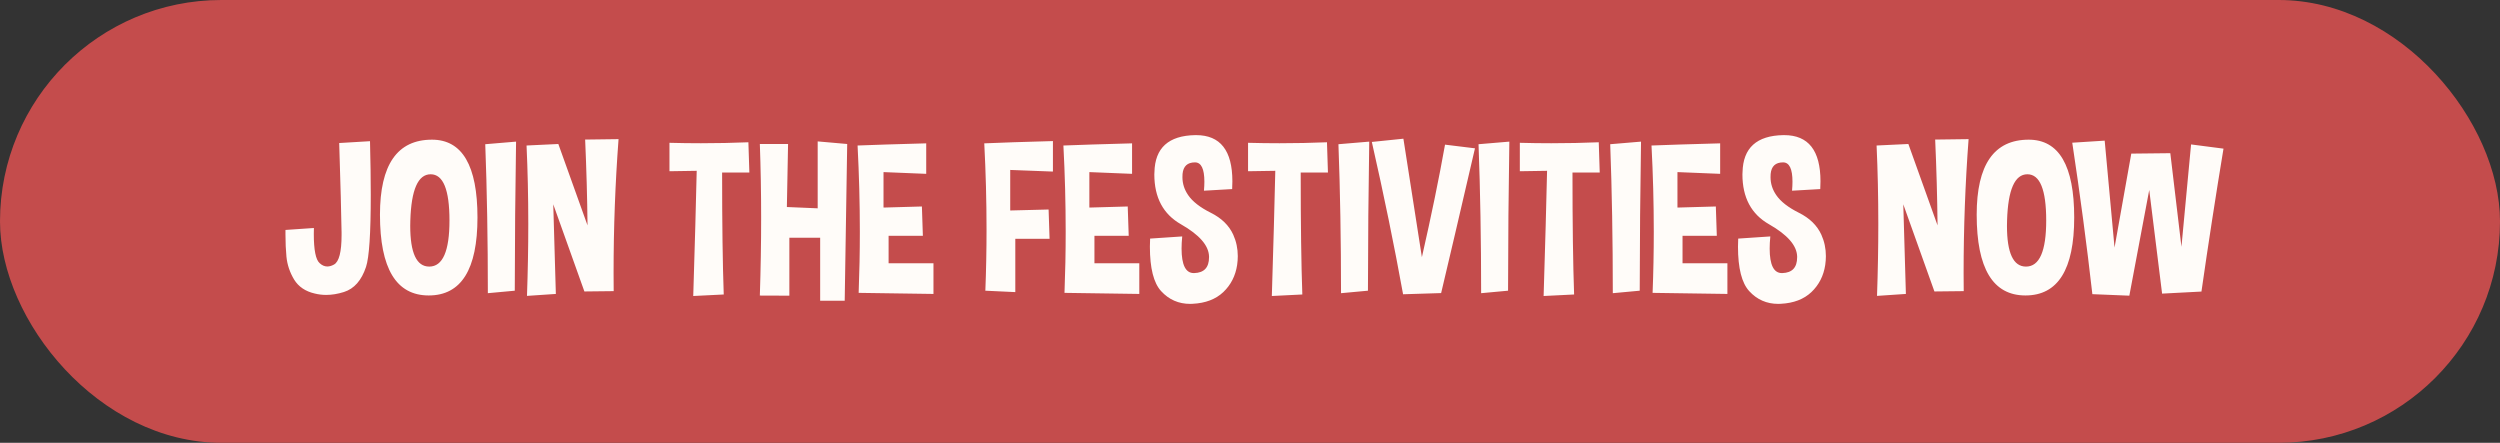<?xml version="1.0" encoding="UTF-8"?> <svg xmlns="http://www.w3.org/2000/svg" width="271" height="48" viewBox="0 0 271 48" fill="none"><rect x="0" y="0" width="271" height="48" fill="#333333" stroke="none"/><rect width="271" height="48" rx="24" fill="#C44C4C"></rect><path d="M30.945 24.926L34.027 24.715C34.02 24.941 34.016 25.156 34.016 25.359C34.016 27.102 34.227 28.156 34.648 28.523C34.906 28.766 35.184 28.887 35.48 28.887C35.715 28.887 35.957 28.816 36.207 28.676C36.754 28.371 37.027 27.305 37.027 25.477V25.207C36.996 23.215 36.91 19.98 36.77 15.504L40.109 15.305C40.164 17.5 40.191 19.438 40.191 21.117C40.191 25.297 40.02 27.902 39.676 28.934C39.191 30.395 38.395 31.301 37.285 31.652C36.621 31.863 35.977 31.969 35.352 31.969C34.93 31.969 34.516 31.918 34.109 31.816C33.102 31.582 32.359 31.078 31.883 30.305C31.414 29.523 31.137 28.699 31.051 27.832C30.98 27.105 30.945 26.301 30.945 25.418V24.926ZM46.824 15.141C50.113 15.141 51.758 17.953 51.758 23.578C51.758 29.211 49.996 32.027 46.473 32.027C42.949 32.027 41.188 29.109 41.188 23.273C41.188 17.852 43.066 15.141 46.824 15.141ZM44.48 23.895C44.473 24.098 44.469 24.293 44.469 24.48C44.469 27.426 45.156 28.898 46.531 28.898C47.992 28.898 48.723 27.23 48.723 23.895C48.723 20.559 48.043 18.891 46.684 18.891C45.316 18.891 44.582 20.559 44.48 23.895ZM55.801 31.512L52.883 31.781C52.883 26.047 52.789 20.664 52.602 15.633L55.941 15.352C55.855 20.656 55.809 26.043 55.801 31.512ZM57.125 32.074C57.219 29.402 57.266 26.801 57.266 24.27C57.266 21.348 57.203 18.516 57.078 15.773L60.523 15.609L63.688 24.434C63.656 21.402 63.57 18.301 63.43 15.129L67.051 15.082C66.691 19.871 66.512 24.707 66.512 29.59C66.512 30.246 66.516 30.902 66.523 31.559L63.348 31.594L59.973 22.148C60.074 25.633 60.168 28.871 60.254 31.863L57.125 32.074ZM72.57 18.562V15.48C73.719 15.512 74.856 15.527 75.981 15.527C77.731 15.527 79.445 15.492 81.125 15.422L81.231 18.703H78.277C78.277 24.258 78.336 28.664 78.453 31.922L75.148 32.086C75.32 26.539 75.445 22.016 75.523 18.516L72.57 18.562ZM91.836 15.609C91.742 20.867 91.652 26.531 91.566 32.602H88.906V25.77H85.566V32.051L82.367 32.039C82.461 29.172 82.508 26.367 82.508 23.625C82.508 20.891 82.461 18.219 82.367 15.609H85.426L85.297 22.441L88.637 22.582V15.328L91.836 15.609ZM100.402 15.539V18.844L95.773 18.656V22.5L99.934 22.383L100.039 25.559H96.324V28.535H101.188V31.863L93.078 31.746C93.164 29.551 93.207 27.34 93.207 25.113C93.207 22.027 93.125 18.914 92.961 15.773C94.727 15.703 97.207 15.625 100.402 15.539ZM114.137 15.293V18.598L109.508 18.422V22.816L113.668 22.711L113.773 25.887H110.059V31.664L106.812 31.512C106.898 29.316 106.941 27.105 106.941 24.879C106.941 21.793 106.859 18.68 106.695 15.539C108.461 15.461 110.941 15.379 114.137 15.293ZM122.715 15.539V18.844L118.086 18.656V22.5L122.246 22.383L122.352 25.559H118.637V28.535H123.5V31.863L115.391 31.746C115.477 29.551 115.52 27.34 115.52 25.113C115.52 22.027 115.438 18.914 115.273 15.773C117.039 15.703 119.52 15.625 122.715 15.539ZM124.672 25.863L128.152 25.629C128.105 26.113 128.082 26.551 128.082 26.941C128.082 28.715 128.523 29.602 129.406 29.602H129.453C130.523 29.57 131.059 29 131.059 27.891V27.785C131.02 26.605 130.008 25.449 128.023 24.316C126.094 23.223 125.129 21.418 125.129 18.902C125.129 18.824 125.133 18.746 125.141 18.668C125.195 16.035 126.672 14.695 129.57 14.648H129.664C132.281 14.648 133.59 16.316 133.59 19.652C133.59 19.918 133.582 20.199 133.566 20.496L130.508 20.672C130.539 20.32 130.555 19.996 130.555 19.699C130.555 18.301 130.215 17.602 129.535 17.602C128.715 17.602 128.266 18.02 128.188 18.855C128.18 18.973 128.176 19.09 128.176 19.207C128.176 19.902 128.383 20.551 128.797 21.152C129.273 21.848 130.09 22.484 131.246 23.062C132.41 23.641 133.223 24.434 133.684 25.441C134.012 26.168 134.176 26.941 134.176 27.762C134.176 28.074 134.152 28.395 134.105 28.723C133.926 29.902 133.426 30.883 132.605 31.664C131.785 32.438 130.684 32.859 129.301 32.93C129.207 32.938 129.113 32.941 129.02 32.941C127.762 32.941 126.711 32.48 125.867 31.559C125.055 30.676 124.648 29.07 124.648 26.742C124.648 26.461 124.656 26.168 124.672 25.863ZM135.289 18.562V15.48C136.438 15.512 137.574 15.527 138.699 15.527C140.449 15.527 142.164 15.492 143.844 15.422L143.949 18.703H140.996C140.996 24.258 141.055 28.664 141.172 31.922L137.867 32.086C138.039 26.539 138.164 22.016 138.242 18.516L135.289 18.562ZM148.285 31.512L145.367 31.781C145.367 26.047 145.273 20.664 145.086 15.633L148.426 15.352C148.34 20.656 148.293 26.043 148.285 31.512ZM152.094 31.898C151.141 26.633 150.012 21.129 148.707 15.387L152.129 15.035L154.133 27.879C155.156 23.387 155.992 19.32 156.641 15.68L159.887 16.078C158.246 23.164 157.023 28.395 156.219 31.77L152.094 31.898ZM163.473 31.512L160.555 31.781C160.555 26.047 160.461 20.664 160.273 15.633L163.613 15.352C163.527 20.656 163.48 26.043 163.473 31.512ZM164.75 18.562V15.48C165.898 15.512 167.035 15.527 168.16 15.527C169.91 15.527 171.625 15.492 173.305 15.422L173.41 18.703H170.457C170.457 24.258 170.516 28.664 170.633 31.922L167.328 32.086C167.5 26.539 167.625 22.016 167.703 18.516L164.75 18.562ZM177.746 31.512L174.828 31.781C174.828 26.047 174.734 20.664 174.547 15.633L177.887 15.352C177.801 20.656 177.754 26.043 177.746 31.512ZM186.465 15.539V18.844L181.836 18.656V22.5L185.996 22.383L186.102 25.559H182.387V28.535H187.25V31.863L179.141 31.746C179.227 29.551 179.27 27.34 179.27 25.113C179.27 22.027 179.188 18.914 179.023 15.773C180.789 15.703 183.27 15.625 186.465 15.539ZM188.422 25.863L191.902 25.629C191.855 26.113 191.832 26.551 191.832 26.941C191.832 28.715 192.273 29.602 193.156 29.602H193.203C194.273 29.57 194.809 29 194.809 27.891V27.785C194.77 26.605 193.758 25.449 191.773 24.316C189.844 23.223 188.879 21.418 188.879 18.902C188.879 18.824 188.883 18.746 188.891 18.668C188.945 16.035 190.422 14.695 193.32 14.648H193.414C196.031 14.648 197.34 16.316 197.34 19.652C197.34 19.918 197.332 20.199 197.316 20.496L194.258 20.672C194.289 20.32 194.305 19.996 194.305 19.699C194.305 18.301 193.965 17.602 193.285 17.602C192.465 17.602 192.016 18.02 191.938 18.855C191.93 18.973 191.926 19.09 191.926 19.207C191.926 19.902 192.133 20.551 192.547 21.152C193.023 21.848 193.84 22.484 194.996 23.062C196.16 23.641 196.973 24.434 197.434 25.441C197.762 26.168 197.926 26.941 197.926 27.762C197.926 28.074 197.902 28.395 197.855 28.723C197.676 29.902 197.176 30.883 196.355 31.664C195.535 32.438 194.434 32.859 193.051 32.93C192.957 32.938 192.863 32.941 192.77 32.941C191.512 32.941 190.461 32.48 189.617 31.559C188.805 30.676 188.398 29.07 188.398 26.742C188.398 26.461 188.406 26.168 188.422 25.863ZM203.469 32.074C203.562 29.402 203.609 26.801 203.609 24.27C203.609 21.348 203.547 18.516 203.422 15.773L206.867 15.609L210.031 24.434C210 21.402 209.914 18.301 209.773 15.129L213.395 15.082C213.035 19.871 212.855 24.707 212.855 29.59C212.855 30.246 212.859 30.902 212.867 31.559L209.691 31.594L206.316 22.148C206.418 25.633 206.512 28.871 206.598 31.863L203.469 32.074ZM219.91 15.141C223.199 15.141 224.844 17.953 224.844 23.578C224.844 29.211 223.082 32.027 219.559 32.027C216.035 32.027 214.273 29.109 214.273 23.273C214.273 17.852 216.152 15.141 219.91 15.141ZM217.566 23.895C217.559 24.098 217.555 24.293 217.555 24.48C217.555 27.426 218.242 28.898 219.617 28.898C221.078 28.898 221.809 27.23 221.809 23.895C221.809 20.559 221.129 18.891 219.77 18.891C218.402 18.891 217.668 20.559 217.566 23.895ZM228.148 15.246L229.215 26.836L231.031 16.652L235.262 16.605L236.469 26.754L237.512 15.656L241.027 16.113C240.184 21.223 239.387 26.387 238.637 31.605L234.371 31.828L232.977 20.59L230.82 32.051L226.812 31.887C226.211 26.574 225.484 21.102 224.633 15.469L228.148 15.246Z" fill="#FFFCF9"></path></svg> 